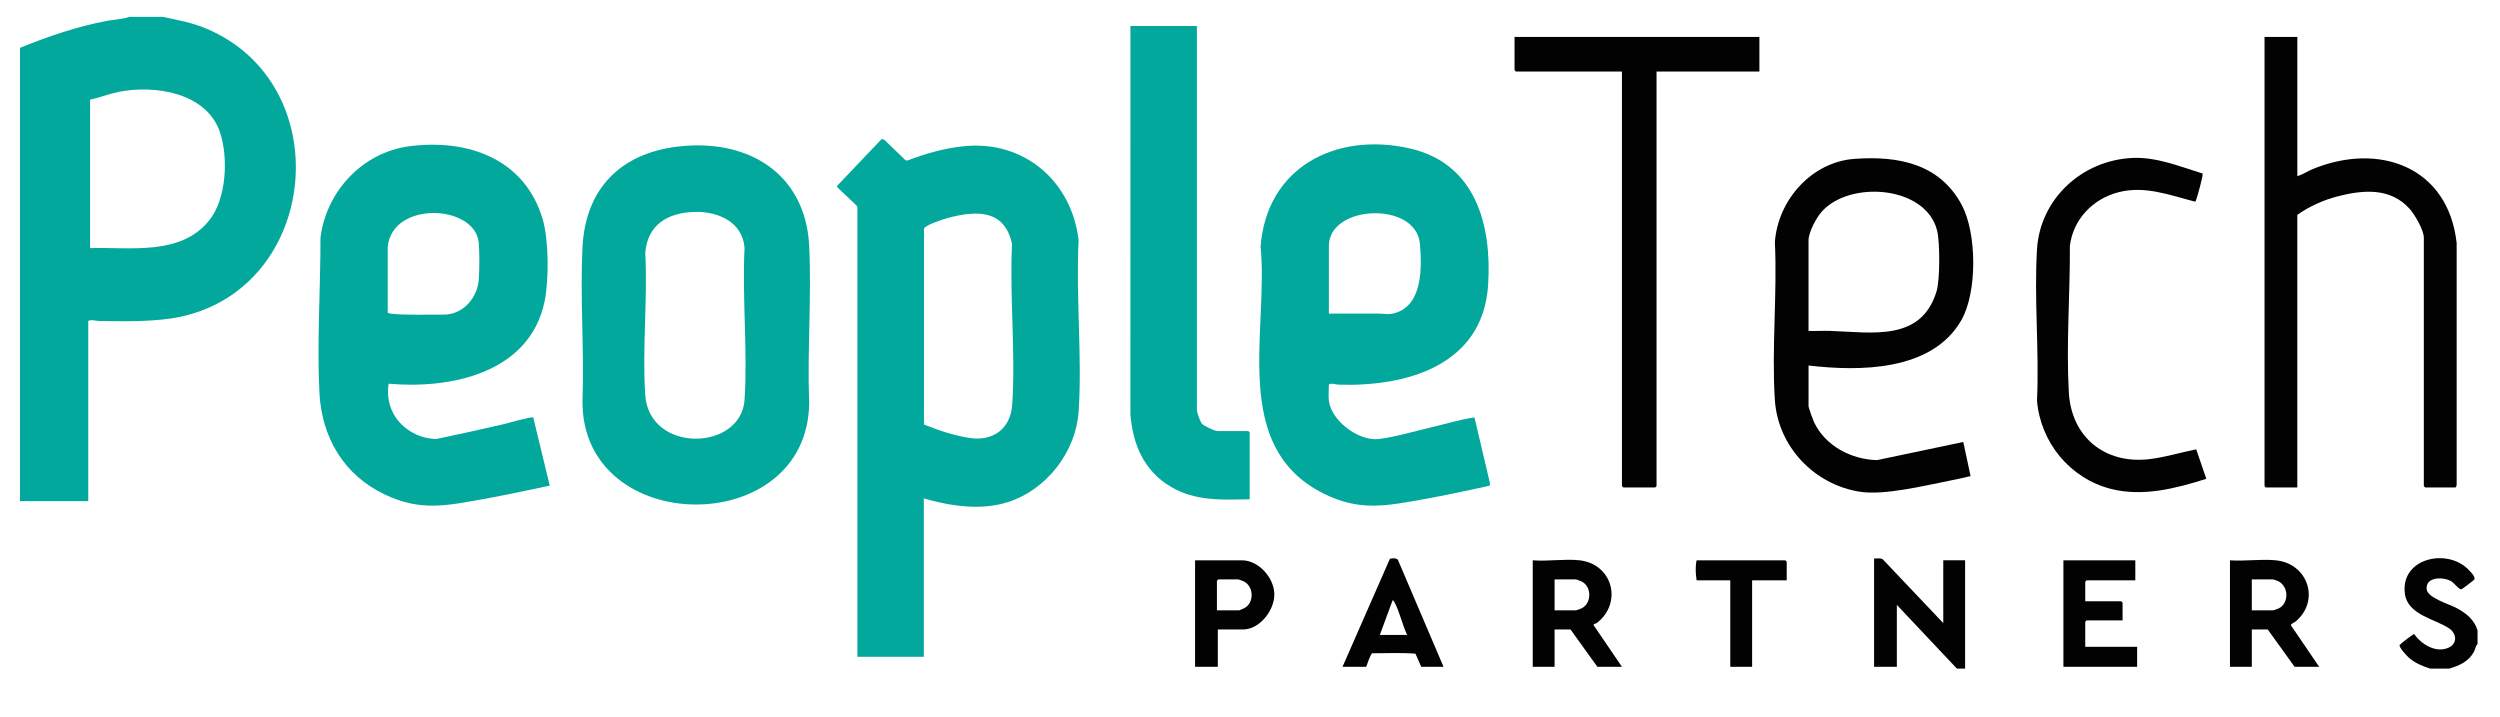 <?xml version="1.0" encoding="UTF-8"?>
<svg id="Layer_1" xmlns="http://www.w3.org/2000/svg" version="1.1" viewBox="0 0 1953.88 560.57">
  <!-- Generator: Adobe Illustrator 29.8.0, SVG Export Plug-In . SVG Version: 2.1.1 Build 160)  -->
  <defs>
    <style>
      .st0 {
        fill: #03a89d;
      }

      .st1 {
        fill: #020202;
      }
    </style>
  </defs>
  <path class="st0" d="M127.31,13.22c11.65,2.42,22.89,4.47,33.92,9.12,103.1,43.42,88.78,201.49-19.82,225.15-19.34,4.21-44.3,3.7-64.28,3.36-2.76-.05-5.07-1.31-8.15-.03v140.85H15.63V37.4c21.77-8.88,44.36-16.6,67.55-21.01,5.9-1.12,12.31-1.24,17.81-3.18h26.32ZM70.4,193.9c31.52-.91,70.82,6.18,93.17-21.71,13.52-16.87,15.08-49.52,8.17-69.31-10.66-30.55-50.85-36.65-78.71-31.11-7.69,1.53-15,4.46-22.63,6.18v115.95Z"/>
  <path class="st1" d="M1529.43,522.56l-46.95-49.8v48.37h-17.78v-84.65c2.26.18,4.84-.62,6.8.67l47.27,49.83v-49.08h17.07v84.65h-6.4Z"/>
  <path class="st1" d="M1899.34,522.56c-6.18-2.02-11.74-4.19-16.7-8.56-1.56-1.38-8.02-8.25-7.19-9.92.34-.68,10.66-8.66,11.36-8.52,5.68,8.1,17.13,15.17,27.03,10.56,6.92-3.22,6.23-11.03.25-15.03-10.82-7.25-32.12-10.5-34.49-26.69-3.9-26.67,29.33-35.65,47.11-21.5,1.91,1.52,8.43,7.66,7.17,9.95-.31.56-9.55,7.59-10.18,7.72-1.84.37-5.7-5.08-8.21-6.45-6.28-3.41-19.59-3.4-18.98,6.15.45,7,17.77,11.89,23.47,14.97,7.52,4.06,13.75,8.98,16.35,17.44v10.67c-1.69,1.61-1.69,4.02-2.82,6.07-4.33,7.79-11.1,10.58-19.23,13.14h-14.94Z"/>
  <path class="st0" d="M670.09,161.54c-1.45-2.31-16.36-14.94-16.08-16.04l35.08-36.88,2.02.59,16.31,15.75,1.41.62c14.33-5.52,29.48-9.83,44.86-11.34,46.86-4.6,84.01,27.51,89.3,73.59-2.27,43.75,2.91,90.38,0,133.8-2.12,31.64-25.09,61.12-55.15,70.77-21.17,6.79-44.88,3.15-65.82-2.86v123.78h-51.93V161.54ZM722.14,331.79c11.34,4.55,23.89,8.76,36.03,10.56,17.86,2.65,31.6-7.29,32.89-25.71,2.84-40.73-2.13-84.8-.11-125.87-5.75-27.09-27.24-26.37-49.6-20.58-3.44.89-18.3,5.59-19.19,8.55l-.02,153.05Z"/>
  <path class="st0" d="M303.73,299.9c-2.34,15.06,3.8,28.9,16.7,37.01,6.31,3.97,12.97,5.87,20.43,6.23,17.53-3.74,35.07-7.48,52.51-11.57,3.19-.75,22.26-6.25,23.4-5.28l12.87,53.28c-17.24,3.53-34.46,7.37-51.8,10.46-28.99,5.16-49.05,9.79-77.11-3.54-32.07-15.23-49.38-44.66-51.1-79.8-1.96-40.03.9-80.85.83-120.87,4.44-36.16,32.81-66.68,69.35-71.5,45.68-6.02,90.31,9.73,104.32,56.99,4.83,16.31,4.96,47.79,1.46,64.44-11.72,55.68-72.91,68.48-121.87,64.15ZM303.02,192.84v51.22c0,.78,1.74,1.02,2.45,1.1,11,1.29,29.52.63,41.3.74,14.96.14,26.43-13.16,27.42-27.42.54-7.78.65-20.82,0-28.51-2.59-30.23-67.49-33.36-71.16,2.87Z"/>
  <path class="st0" d="M1038.58,313.06c1.81,15.27,21.11,29.95,36.03,30.18,9.12.14,34.63-7.14,45.07-9.54,10.88-2.5,21.7-5.95,32.69-7.45l12.15,51.58-.34,1.8c-16.76,3.6-33.8,7.36-50.79,10.4-29.67,5.29-50.66,9.93-79.13-4.37-73.12-36.74-42.65-127.35-49.05-192.81,4.57-61.89,58.5-89.79,116.09-76.98,51.96,11.56,64.76,59.89,61.74,106.84-4.04,62.84-63.5,79.64-117.04,77.93-1.29-.04-7.44-1.79-7.44.33,0,3.73-.42,8.57,0,12.09ZM1038.58,245.12c12.92.05,25.87-.06,38.8-.03,5.22.01,7.7,1.2,13.53-.64,21.07-6.66,20.38-35.89,18.84-53.78-2.91-33.74-71.16-30.73-71.16,1.45v53Z"/>
  <path class="st0" d="M539.76,113.73c50.82-2.21,90.03,25.84,92.65,78.37,2.02,40.43-1.6,82.52,0,123.13-1.32,106.22-177.41,105.14-177.19-1.42,1.53-39.69-1.93-80.76,0-120.28,2.47-50.57,35.18-77.64,84.54-79.79ZM543.34,165.62c-21.06.42-37.37,9.7-39.03,32.17,1.93,36.28-2.47,75.05,0,111.03,3.14,45.71,74.97,43.87,77.6,3.56,2.52-38.62-1.98-79.95,0-118.86-1.7-19.96-20.47-28.26-38.56-27.9Z"/>
  <path class="st0" d="M935.43,20.33v299.84c0,2.13,2.48,9.27,3.96,10.98s10.02,5.74,12.04,5.74h24.19c.08,0,1.07.99,1.07,1.07v52.29c-21.88.29-42.2,1.64-61.66-9.84-20.93-12.34-29.71-33.04-31.56-56.65l.03-303.43h51.93Z"/>
  <path class="st1" d="M1795.48,28.87v108.84c4.21-1.26,7.86-3.86,11.9-5.52,52.07-21.45,106.11-1.77,112.62,57.78v188.58c.16.73-.51,2.45-1.1,2.45h-23.48c-.08,0-1.07-.99-1.07-1.07v-194.2c0-5.8-7.06-17.98-11.02-22.42-15-16.79-36.11-15.02-56.16-9.9-11.06,2.83-22.46,7.92-31.71,14.53v213.06h-24.54c-.08,0-1.07-.99-1.07-1.07V28.87h25.61Z"/>
  <path class="st1" d="M1413.47,285.67v31.66c0,1.43,3.48,10.85,4.35,12.72,8.73,18.49,29.23,29.17,49.24,29.54l67.33-14.16,5.72,26.65c-5.6,1.4-11.29,2.6-16.96,3.72-19.42,3.86-50.48,11.43-69.29,8.56-36-5.49-64.41-35.4-66.74-71.98-2.55-40.04,1.96-82.77.04-123.09,2.28-32.86,28.72-62.72,62.21-65.13s66.25,3.35,83.74,35.83c11.95,22.19,12.36,68.36-.26,90.33-22.87,39.84-79.2,40.07-119.37,35.35ZM1413.47,258.64c5.56.17,11.18-.21,16.75-.03,32.67,1.08,71.43,8.74,83.35-31.12,2.64-8.83,2.64-37.92.45-47-8.5-35.32-68.15-39.85-90.25-15.05-4.23,4.74-10.31,16.1-10.31,22.42v70.78Z"/>
  <path class="st1" d="M1375.06,28.87v27.03h-80.39v324.03c0,.08-.99,1.07-1.07,1.07h-24.9c-.08,0-1.07-.99-1.07-1.07V55.9h-82.87c-.08,0-1.07-.99-1.07-1.07v-25.97h191.36Z"/>
  <path class="st1" d="M1721.46,135.61c.69.78-4.13,18.22-4.94,20.23-.28.69-.24,1.47-1.15,1.74-19.61-5.09-38.81-12.58-59.32-7.43s-35.89,21.48-38.33,42.06c.19,37.83-2.95,76.64-.82,114.48,1.97,34.99,28.26,56.22,62.89,52.16,12.41-1.45,24.46-5.26,36.66-7.67l7.91,23.04c-23.86,7.55-49.74,14.25-74.7,7.84-31.86-8.18-54.9-36.25-57.65-68.97,1.83-38.78-2.33-79.62,0-118.15,2.39-39.62,35.16-69.57,74.34-71.49,19.15-.94,37.2,6.7,55.12,12.16Z"/>
  <path class="st1" d="M1234.56,437.91c25.81,2.91,33.82,33.33,13.41,49-1.05.8-2.8.31-2.39,1.84l22.06,32.39h-19.21l-20.99-29.17h-12.45v29.17h-17.07v-83.23c11.63.95,25.25-1.28,36.64,0ZM1215,477.03h16.72c.38,0,4.02-1.39,4.67-1.73,7.69-4.14,7.6-16.63,0-20.72-.65-.35-4.29-1.73-4.67-1.73h-16.72v24.19Z"/>
  <path class="st1" d="M1778.76,437.91c24.86,2.52,34.76,31.13,15.63,47.64-1.26,1.09-4.05,1.92-3.92,3.17l22.08,32.42h-19.21l-20.99-29.17h-12.45v29.17h-17.07v-83.23c11.51.85,24.61-1.15,35.92,0ZM1759.91,477.03h16.72c.26,0,3.61-1.22,4.19-1.5,8.44-4.04,7.97-17.59-.51-21.4-.54-.24-3.48-1.29-3.69-1.29h-16.72v24.19Z"/>
  <path class="st1" d="M1668.86,437.91v15.65h-38.06c-.08,0-1.07.99-1.07,1.07v15.29h28.1c.08,0,1.07.99,1.07,1.07v13.87h-28.1c-.08,0-1.07.99-1.07,1.07v19.56h40.55v15.65h-57.62v-83.23h56.2Z"/>
  <path class="st1" d="M951.79,491.97v29.17h-17.78v-83.23h36.64c13.06,0,25.28,13.77,25.31,26.68.03,12.59-11.51,27.39-24.6,27.39h-19.56ZM951.08,477.03h17.43c.32,0,4.24-1.84,4.86-2.25,7.12-4.65,6.2-16.81-1.38-20.44-.58-.28-3.93-1.5-4.19-1.5h-15.65c-.08,0-1.07.99-1.07,1.07v23.12Z"/>
  <path class="st1" d="M1128.21,521.14h-17.43l-4.54-10.25c-11.04-.91-22.56-.28-33.78-.32-1.22.42-4.05,8.75-4.72,10.58h-18.5l36.98-84.3c1.28-.78,5.53-.81,6.35.78l35.63,83.53ZM1099.76,496.24c-3.72-7.68-5.85-18.09-9.82-25.39-.26-.47-1.1-1.99-1.56-1.64l-9.97,27.03h21.34Z"/>
  <path class="st1" d="M1396.4,453.56h-27.03v67.58h-17.07v-67.58h-26.32c-.74-5.34-1.12-10.31,0-15.65h69.36c.08,0,1.07.99,1.07,1.07v14.58Z"/>
</svg>